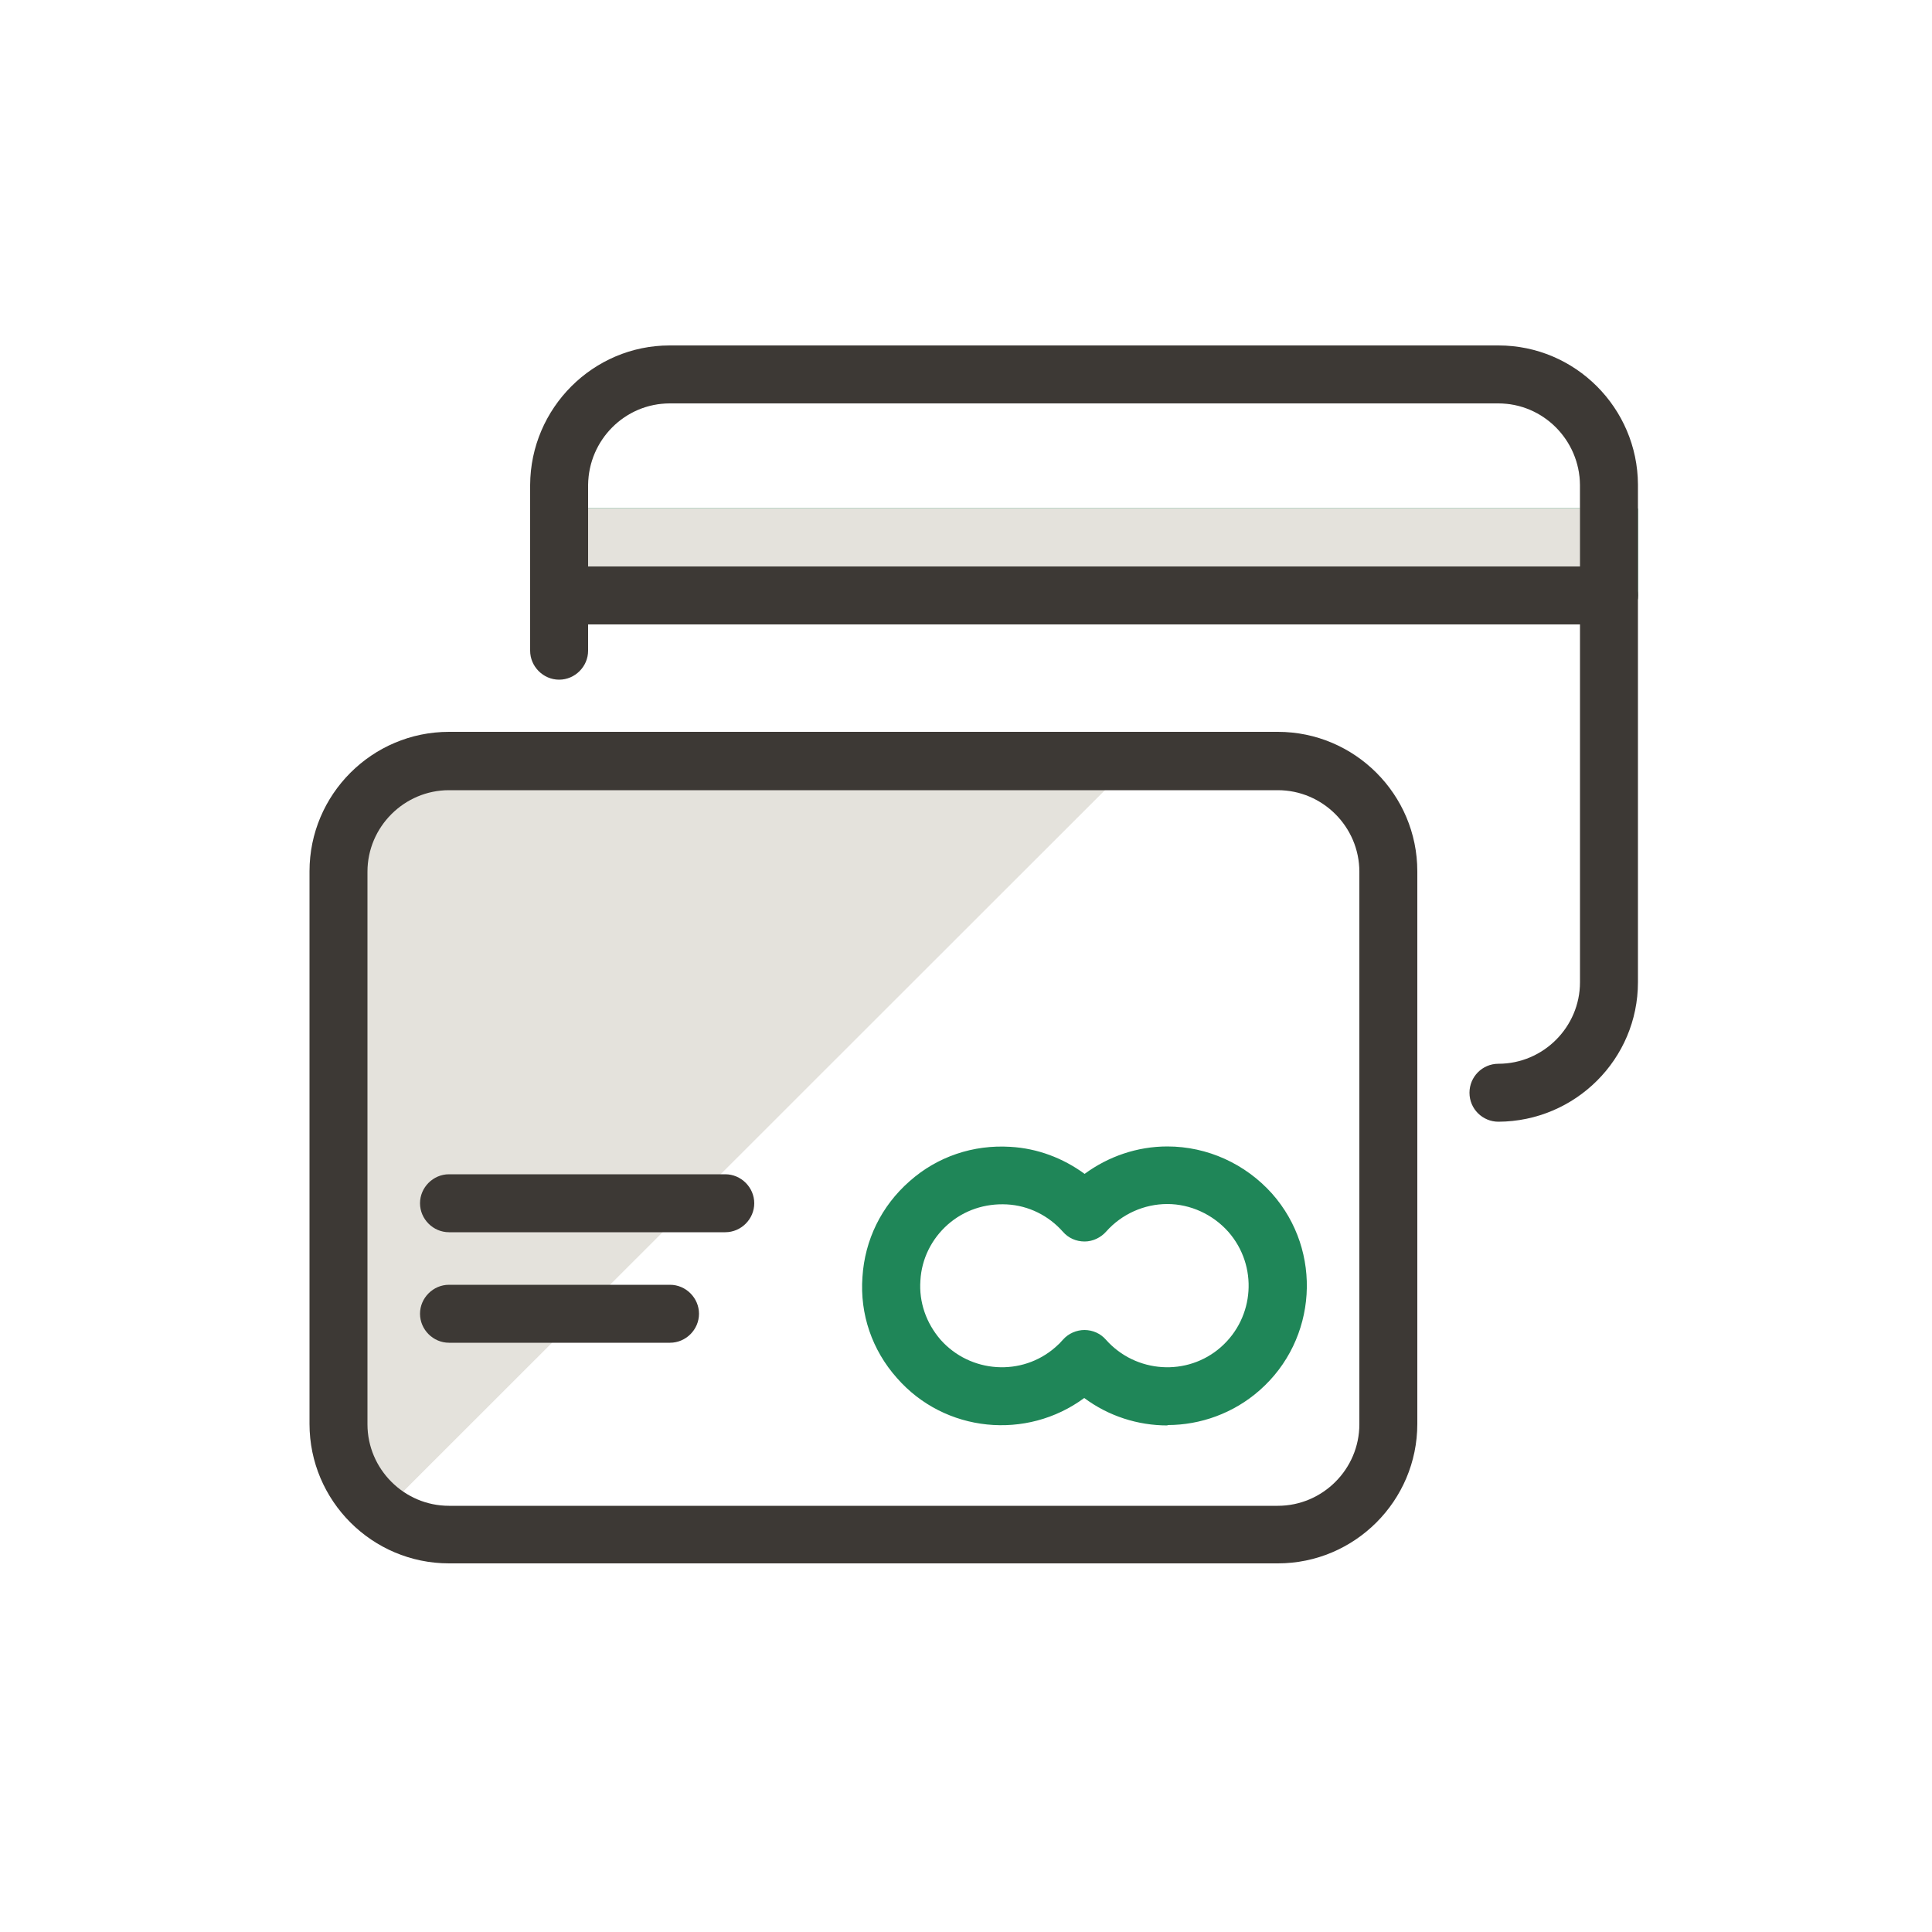 <?xml version="1.0" encoding="UTF-8"?>
<svg id="a" data-name="Layer 1" xmlns="http://www.w3.org/2000/svg" viewBox="0 0 50 50">
  <defs>
    <style>
      .b {
        fill: #1f8658;
      }

      .b, .c, .d {
        stroke-width: 0px;
      }

      .c {
        fill: #3d3935;
      }

      .d {
        fill: #e4e2dc;
      }
    </style>
  </defs>
  <path class="b" d="M42.39,13.16v2.25c0,.41-.34.75-.75.75H14.47c-.41,0-.75-.34-.75-.75v-2.25c.13,0,.26-.01.39-.01h27.89c.13,0,.26.01.39.01Z"/>
  <path class="d" d="M29.34,19.7l-19.44,19.43c-.09-.07-.18-.14-.26-.22-.16-.14-.31-.31-.42-.5-.06-.09-.12-.19-.17-.29-.04-.09-.08-.18-.12-.28-.08-.21-.13-.43-.16-.66-.01-.11-.02-.22-.02-.33v-14.3c0-1.57,1.28-2.85,2.86-2.85h17.73Z"/>
  <path class="d" d="M29.34,19.7l-19.44,19.43c-.09-.07-.18-.14-.26-.22-.16-.15-.3-.32-.42-.5-.06-.09-.12-.19-.17-.29-.04-.09-.08-.18-.12-.28-.08-.21-.13-.43-.16-.66-.01-.11-.02-.22-.02-.33v-14.3c0-1.57,1.28-2.85,2.86-2.85h17.73Z"/>
  <path class="c" d="M33.06,40.46H11.62c-1.99,0-3.61-1.62-3.61-3.61v-14.3c0-1.99,1.62-3.61,3.61-3.61h21.45c1.99,0,3.61,1.62,3.61,3.61v14.3c0,1.99-1.62,3.61-3.61,3.61ZM11.62,20.45c-1.16,0-2.11.95-2.11,2.11v14.3c0,1.16.95,2.11,2.11,2.11h21.45c1.16,0,2.11-.95,2.11-2.11v-14.3c0-1.16-.95-2.11-2.11-2.11H11.62Z"/>
  <path class="c" d="M18.77,31.89h-7.15c-.41,0-.75-.34-.75-.75s.34-.75.75-.75h7.15c.41,0,.75.34.75.75s-.34.75-.75.75Z"/>
  <path class="c" d="M17.34,34.75h-5.72c-.41,0-.75-.34-.75-.75s.34-.75.75-.75h5.72c.41,0,.75.34.75.75s-.34.75-.75.75Z"/>
  <path class="b" d="M30.21,36.89c-.76,0-1.52-.24-2.15-.71-1.49,1.1-3.61.9-4.85-.52-.64-.72-.96-1.65-.89-2.61.06-.96.49-1.84,1.22-2.48.72-.64,1.65-.95,2.61-.89.7.04,1.36.29,1.92.7.61-.45,1.36-.71,2.14-.71h0c1.04,0,2.02.45,2.71,1.22,1.32,1.49,1.17,3.78-.32,5.09-.68.6-1.54.9-2.38.9ZM28.06,34.42h0c.22,0,.42.09.56.25.77.87,2.11.96,2.98.19.87-.77.96-2.1.19-2.98-.4-.45-.98-.72-1.58-.72h0c-.6,0-1.18.26-1.58.71-.14.16-.35.26-.56.26h0c-.22,0-.42-.09-.56-.25-.37-.42-.89-.68-1.45-.71-.57-.03-1.11.15-1.53.52-.42.37-.68.89-.71,1.45-.04.56.15,1.1.52,1.53.77.87,2.11.96,2.98.19.07-.06.13-.12.19-.19.14-.16.35-.25.56-.25Z"/>
  <g>
    <path class="d" d="M38.78,9.69h-21.45c-1.57,0-2.85,1.28-2.86,2.86v2.86h27.17v-2.86c-.01-1.58-1.28-2.86-2.86-2.86ZM15.22,13.15v-.6c.01-1.16.95-2.11,2.11-2.11h21.45c1.16,0,2.1.95,2.11,2.11v.6H15.22Z"/>
    <path class="c" d="M38.78,8.94h-21.45c-1.98,0-3.6,1.62-3.61,3.61v2.86c0,.41.34.75.75.75h27.17c.41,0,.75-.34.75-.75v-2.87c-.01-1.98-1.62-3.6-3.61-3.6ZM40.89,14.66H15.22v-2.11c.01-1.16.95-2.11,2.11-2.11h21.45c1.16,0,2.1.95,2.11,2.11v2.11Z"/>
  </g>
  <path class="c" d="M14.47,17.59c-.41,0-.75-.34-.75-.75v-1.43c0-.41.34-.75.75-.75s.75.34.75.75v1.43c0,.41-.34.75-.75.75Z"/>
  <path class="c" d="M38.78,29.03c-.41,0-.75-.33-.75-.75,0-.41.33-.75.75-.75,1.16,0,2.11-.95,2.11-2.11v-10.01c0-.41.34-.75.75-.75s.75.34.75.75v10.01c0,1.99-1.62,3.6-3.61,3.61h0Z"/>
</svg>